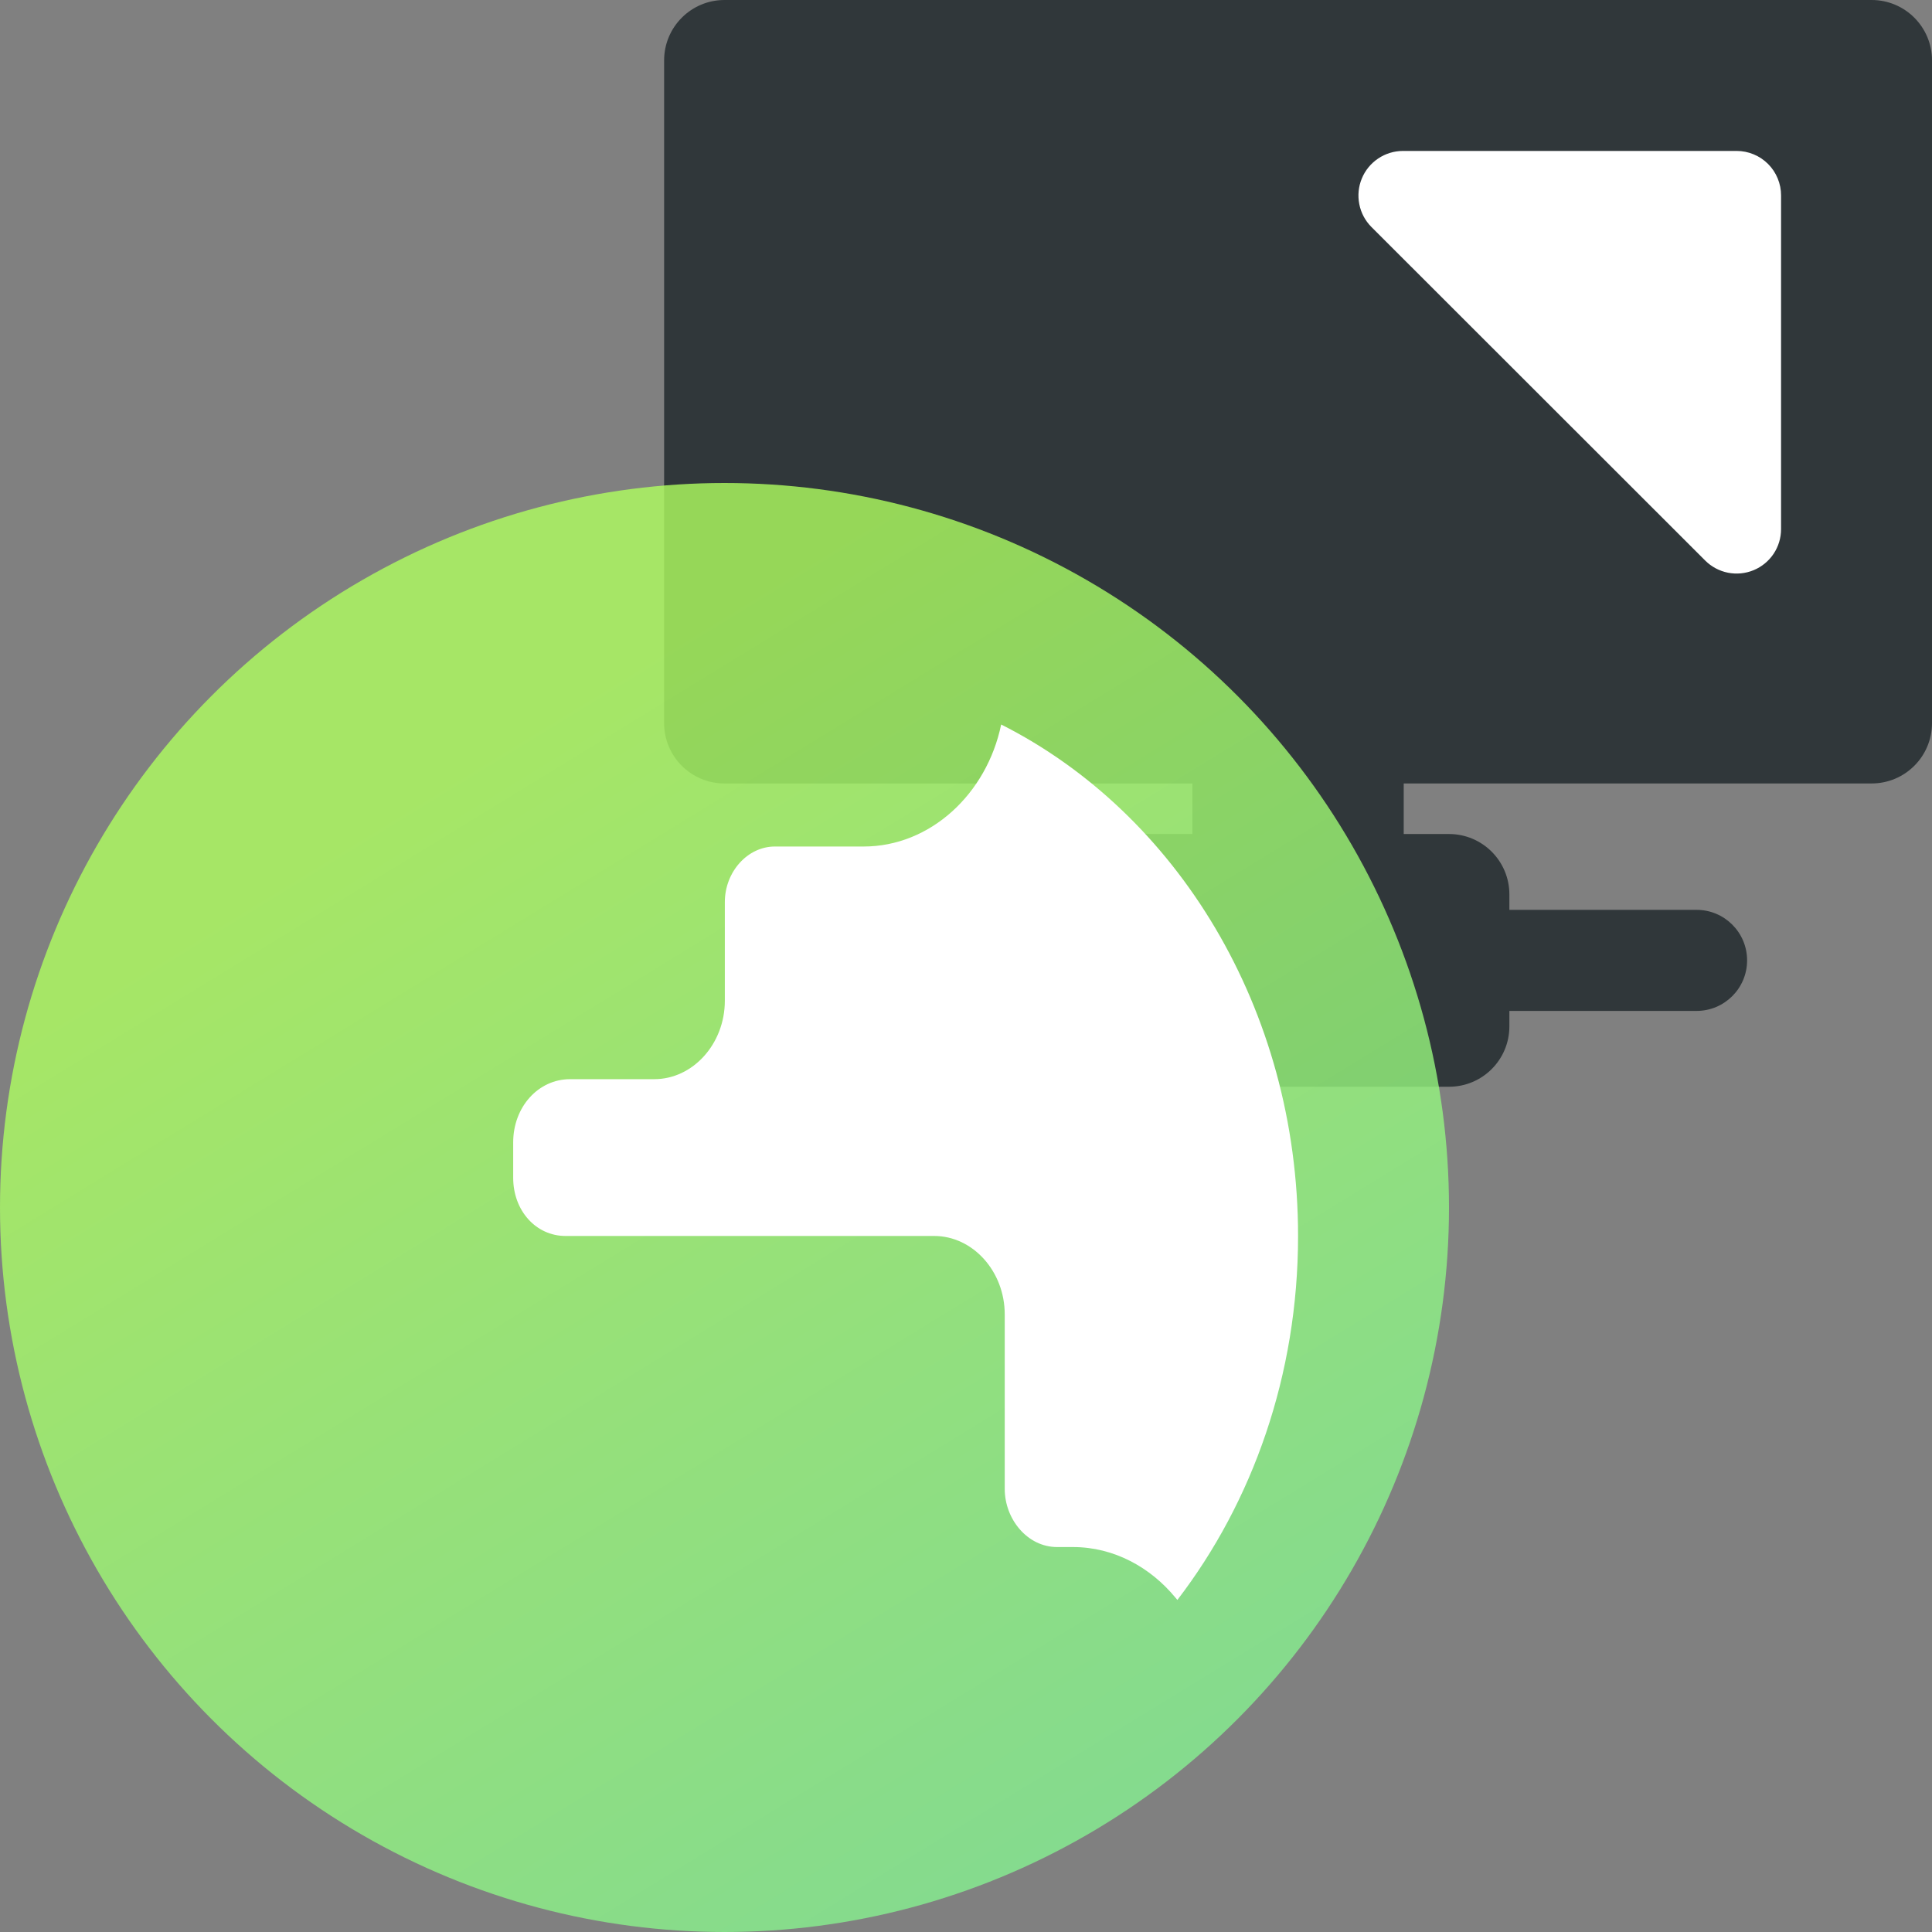 <?xml version="1.0" encoding="utf-8"?>
<svg xmlns="http://www.w3.org/2000/svg" width="64" height="64" viewBox="0 0 64 64" fill="none">
<rect x="0" y="0" width="64" height="64" fill="#808080" stroke="none"/>
<path d="M24 0C22.895 0 22 0.895 22 2V23.953C22 25.058 22.895 25.953 24 25.953H39.5V27.628H38C36.895 27.628 36 28.523 36 29.628V30.14H29.799C28.875 30.14 28.125 30.889 28.125 31.814C28.125 32.739 28.875 33.488 29.799 33.488H36V34C36 35.105 36.895 36 38 36H48C49.105 36 50 35.105 50 34V33.488H56.201C57.125 33.488 57.875 32.739 57.875 31.814C57.875 30.889 57.125 30.14 56.201 30.14H50V29.628C50 28.523 49.105 27.628 48 27.628H46.5V25.953H62C63.105 25.953 64 25.058 64 23.953V2C64 0.895 63.105 0 62 0H24Z" fill="#30373A"/>
<path d="M59 6.477V17.532C58.999 17.822 58.913 18.106 58.751 18.348C58.589 18.589 58.359 18.777 58.091 18.888C57.822 18.999 57.527 19.028 57.242 18.972C56.957 18.915 56.695 18.776 56.489 18.571L45.427 7.516C45.222 7.309 45.083 7.047 45.028 6.761C44.972 6.475 45.001 6.18 45.113 5.911C45.224 5.642 45.413 5.412 45.655 5.25C45.896 5.088 46.181 5.001 46.472 5H57.528C57.722 5 57.914 5.038 58.093 5.113C58.272 5.187 58.434 5.296 58.571 5.433C58.708 5.57 58.816 5.733 58.889 5.912C58.963 6.091 59.001 6.283 59 6.477Z" fill="white"/>
<circle cx="24" cy="40" r="24" fill="url(#paint0_linear_4109_20830)" fill-opacity="0.8"/>
<path fill-rule="evenodd" clip-rule="evenodd" d="M28.609 28.042C30.816 28.042 32.688 26.302 33.165 24C38.966 26.926 43 33.412 43 40.944C43 45.543 41.495 49.753 39.002 53C38.98 52.975 38.958 52.95 38.937 52.923C38.107 51.918 36.901 51.248 35.544 51.248H35.017C34.036 51.248 33.283 50.326 33.283 49.321V43.54C33.283 42.116 32.227 40.943 30.946 40.943H18.734C17.754 40.943 17 40.105 17 39.016V37.843C17 36.671 17.829 35.749 18.885 35.749H21.674C22.955 35.749 24.011 34.576 24.011 33.152V29.885C24.011 28.88 24.764 28.042 25.669 28.042H28.609Z" fill="white"/>
<defs>
<linearGradient id="paint0_linear_4109_20830" x1="-7.15256e-07" y1="34.581" x2="26.215" y2="77.352" gradientUnits="userSpaceOnUse">
<stop stop-color="#AFFF5F"/>
<stop offset="1" stop-color="#7CEE9C"/>
</linearGradient>
</defs>
</svg>